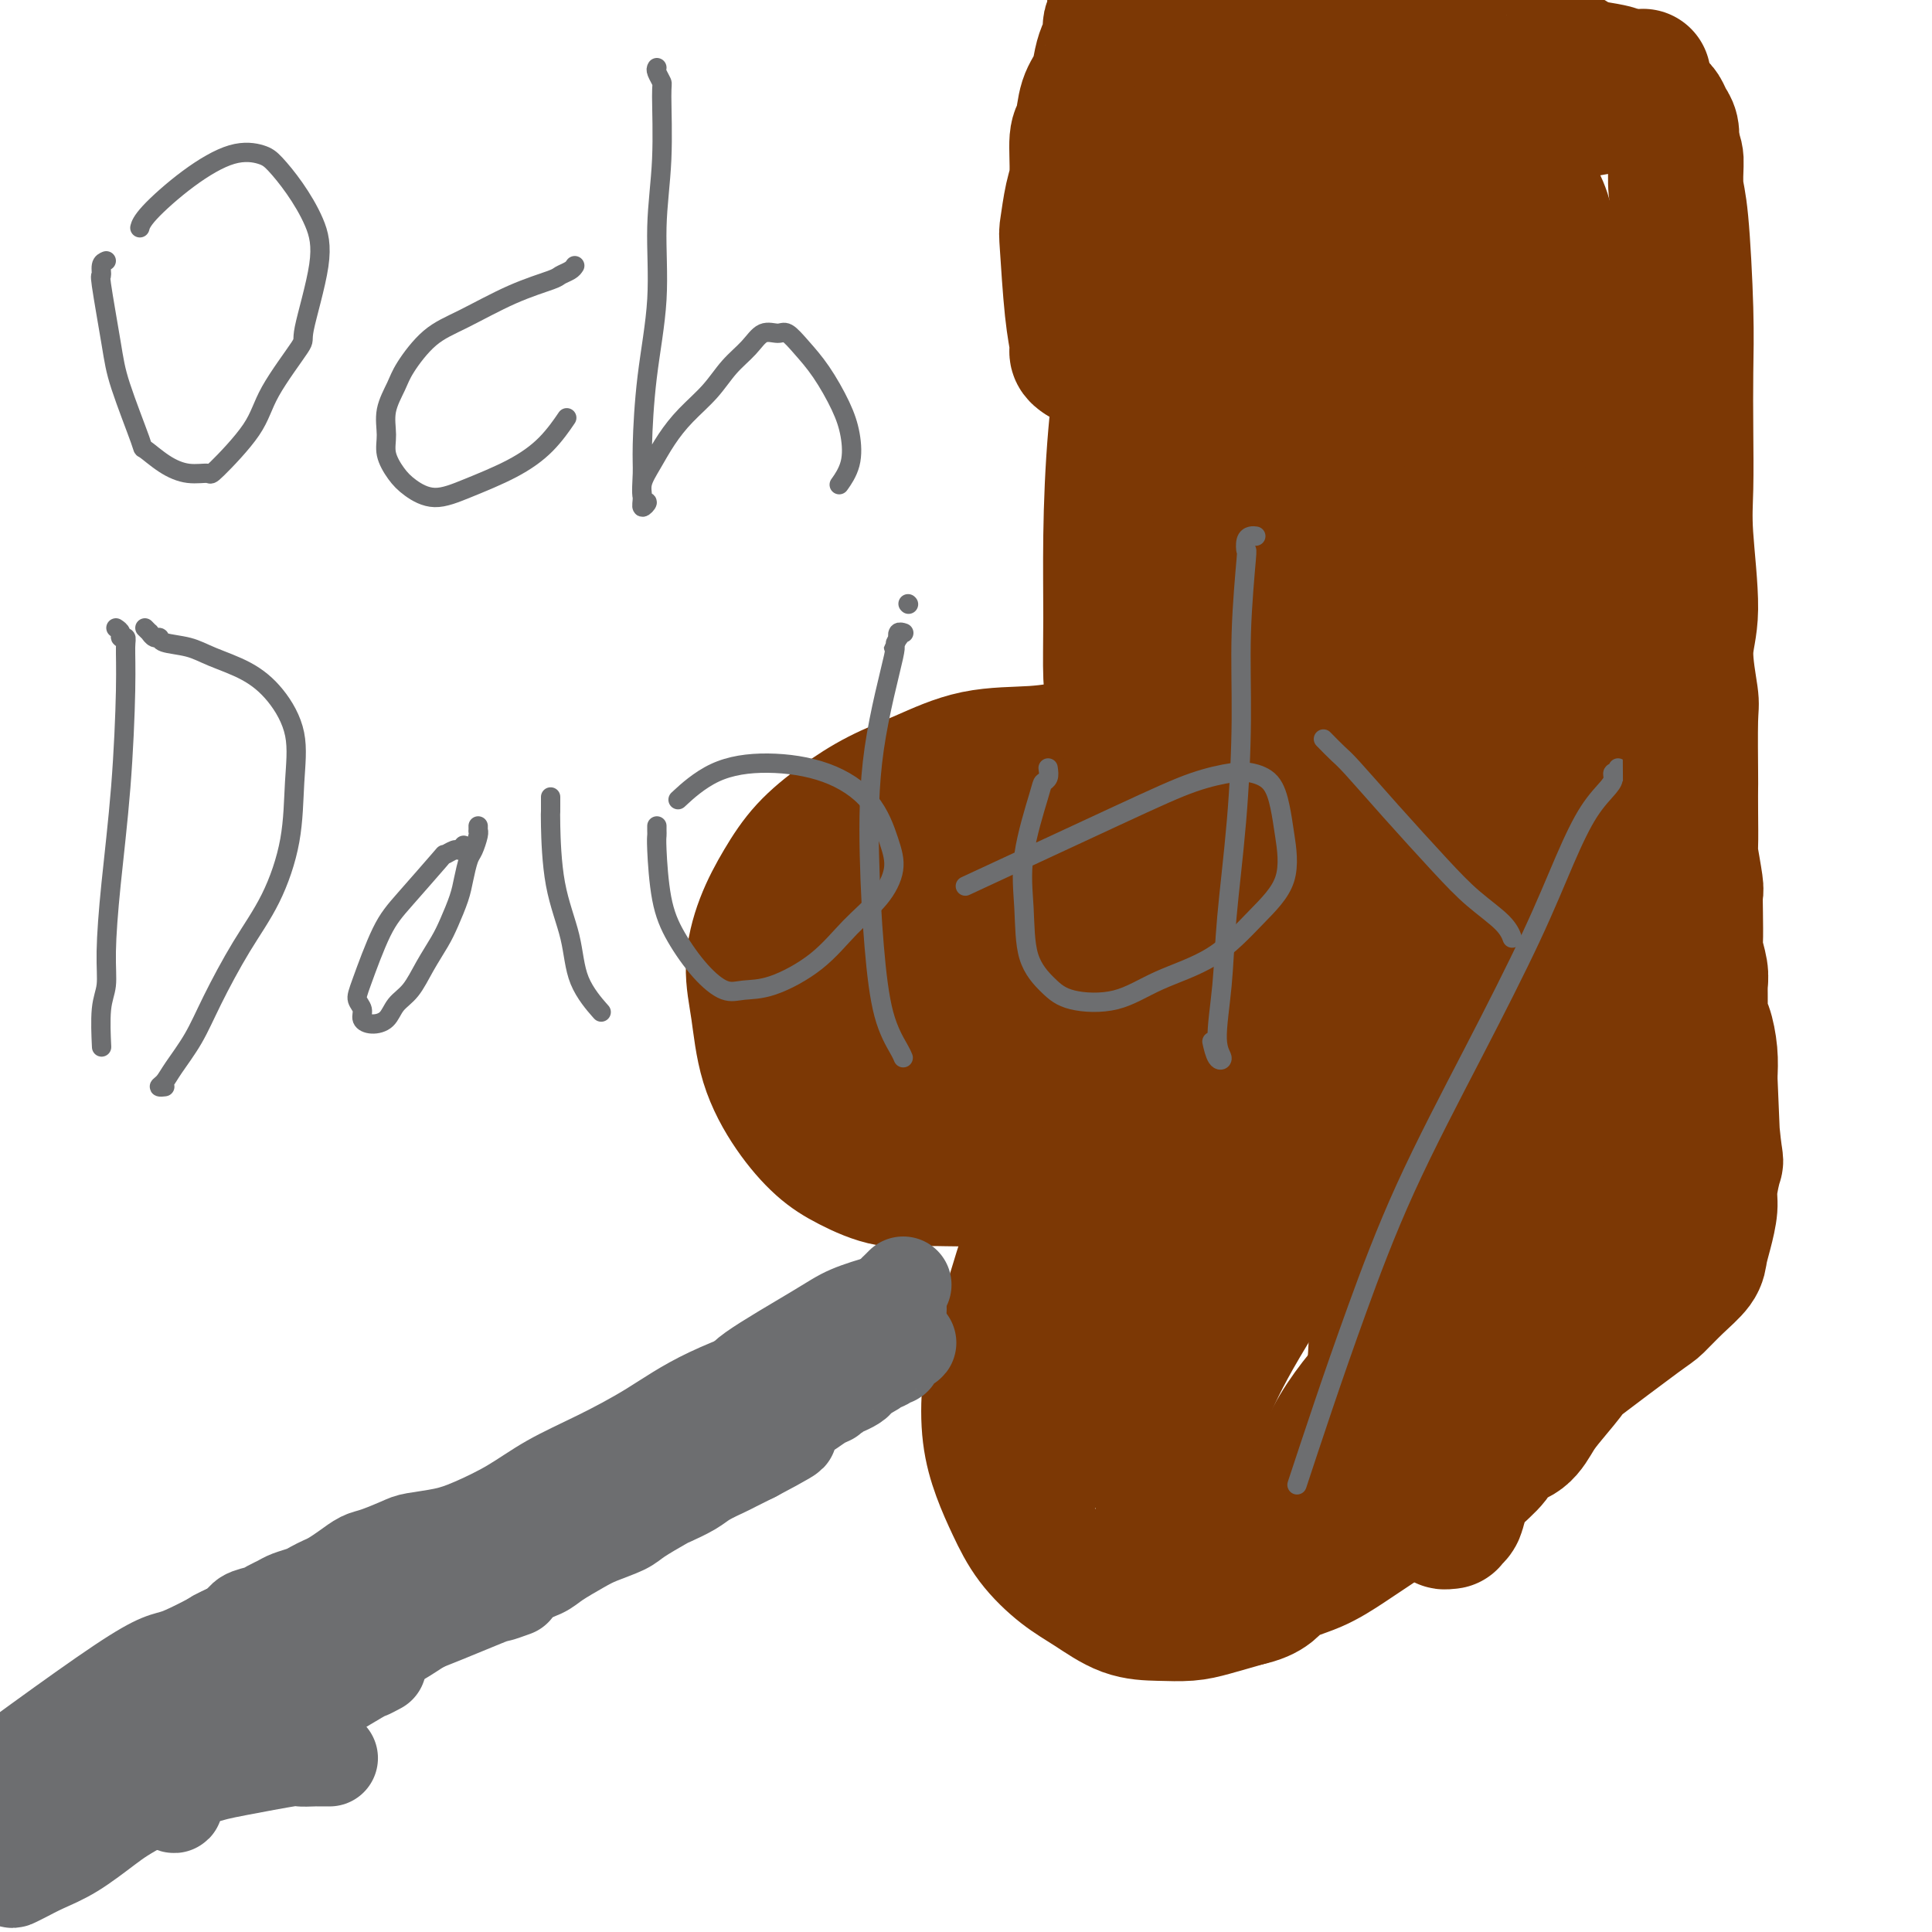 <svg viewBox='0 0 400 400' version='1.1' xmlns='http://www.w3.org/2000/svg' xmlns:xlink='http://www.w3.org/1999/xlink'><g fill='none' stroke='#7C3805' stroke-width='28' stroke-linecap='round' stroke-linejoin='round'><path d='M225,155c0.097,-0.008 0.193,-0.016 0,0c-0.193,0.016 -0.677,0.055 -1,0c-0.323,-0.055 -0.485,-0.203 -2,0c-1.515,0.203 -4.384,0.759 -8,1c-3.616,0.241 -7.978,0.169 -12,1c-4.022,0.831 -7.702,2.565 -11,4c-3.298,1.435 -6.213,2.572 -9,4c-2.787,1.428 -5.445,3.149 -8,5c-2.555,1.851 -5.008,3.834 -7,6c-1.992,2.166 -3.525,4.515 -5,7c-1.475,2.485 -2.893,5.107 -4,8c-1.107,2.893 -1.904,6.059 -2,9c-0.096,2.941 0.509,5.658 1,9c0.491,3.342 0.870,7.310 2,11c1.130,3.690 3.012,7.104 5,10c1.988,2.896 4.081,5.274 6,7c1.919,1.726 3.663,2.799 6,4c2.337,1.201 5.266,2.529 8,3c2.734,0.471 5.274,0.084 8,0c2.726,-0.084 5.639,0.135 8,0c2.361,-0.135 4.169,-0.624 6,-1c1.831,-0.376 3.684,-0.640 5,-1c1.316,-0.360 2.096,-0.815 3,-1c0.904,-0.185 1.934,-0.101 3,0c1.066,0.101 2.169,0.220 3,0c0.831,-0.220 1.389,-0.780 2,-1c0.611,-0.220 1.274,-0.100 2,0c0.726,0.100 1.514,0.182 2,0c0.486,-0.182 0.669,-0.626 1,-1c0.331,-0.374 0.809,-0.678 1,-1c0.191,-0.322 0.096,-0.661 0,-1'/><path d='M228,237c4.553,-1.038 1.937,-0.135 1,0c-0.937,0.135 -0.193,-0.500 0,-1c0.193,-0.500 -0.163,-0.867 0,-1c0.163,-0.133 0.845,-0.033 1,0c0.155,0.033 -0.218,-0.002 0,0c0.218,0.002 1.027,0.039 1,0c-0.027,-0.039 -0.890,-0.156 -1,0c-0.110,0.156 0.531,0.583 0,1c-0.531,0.417 -2.236,0.824 -3,1c-0.764,0.176 -0.588,0.120 -1,0c-0.412,-0.120 -1.411,-0.306 -2,0c-0.589,0.306 -0.769,1.102 -1,2c-0.231,0.898 -0.512,1.896 -1,3c-0.488,1.104 -1.184,2.314 -2,4c-0.816,1.686 -1.753,3.847 -3,6c-1.247,2.153 -2.805,4.299 -4,7c-1.195,2.701 -2.028,5.956 -3,9c-0.972,3.044 -2.084,5.876 -3,9c-0.916,3.124 -1.636,6.539 -2,10c-0.364,3.461 -0.370,6.968 0,10c0.370,3.032 1.118,5.591 2,8c0.882,2.409 1.900,4.670 3,7c1.100,2.330 2.284,4.729 4,7c1.716,2.271 3.964,4.413 6,6c2.036,1.587 3.862,2.619 6,4c2.138,1.381 4.590,3.110 7,4c2.410,0.890 4.780,0.940 7,1c2.220,0.060 4.290,0.132 6,0c1.710,-0.132 3.060,-0.466 5,-1c1.940,-0.534 4.470,-1.267 7,-2'/><path d='M258,331c5.120,-1.084 5.420,-2.793 7,-4c1.580,-1.207 4.440,-1.912 7,-3c2.560,-1.088 4.821,-2.559 7,-4c2.179,-1.441 4.276,-2.851 6,-4c1.724,-1.149 3.074,-2.036 4,-3c0.926,-0.964 1.429,-2.004 2,-3c0.571,-0.996 1.210,-1.947 2,-3c0.790,-1.053 1.732,-2.209 3,-3c1.268,-0.791 2.862,-1.217 4,-2c1.138,-0.783 1.821,-1.921 3,-3c1.179,-1.079 2.856,-2.098 4,-3c1.144,-0.902 1.755,-1.686 2,-2c0.245,-0.314 0.122,-0.157 0,0'/><path d='M233,147c-0.731,-1.076 -1.462,-2.153 -2,-3c-0.538,-0.847 -0.883,-1.465 -1,-4c-0.117,-2.535 -0.007,-6.988 0,-12c0.007,-5.012 -0.090,-10.583 0,-17c0.090,-6.417 0.367,-13.681 1,-21c0.633,-7.319 1.623,-14.695 2,-21c0.377,-6.305 0.142,-11.540 0,-16c-0.142,-4.460 -0.192,-8.144 0,-11c0.192,-2.856 0.626,-4.884 1,-7c0.374,-2.116 0.689,-4.318 1,-6c0.311,-1.682 0.620,-2.843 1,-4c0.380,-1.157 0.833,-2.312 1,-3c0.167,-0.688 0.048,-0.911 0,-1c-0.048,-0.089 -0.024,-0.045 0,0'/><path d='M330,278c0.327,-0.701 0.654,-1.403 1,-2c0.346,-0.597 0.711,-1.090 1,-3c0.289,-1.910 0.504,-5.235 1,-8c0.496,-2.765 1.274,-4.968 2,-9c0.726,-4.032 1.399,-9.893 2,-15c0.601,-5.107 1.131,-9.459 2,-14c0.869,-4.541 2.076,-9.271 3,-14c0.924,-4.729 1.566,-9.456 2,-14c0.434,-4.544 0.659,-8.903 1,-11c0.341,-2.097 0.798,-1.930 1,-7c0.202,-5.070 0.149,-15.375 0,-21c-0.149,-5.625 -0.395,-6.568 -1,-10c-0.605,-3.432 -1.570,-9.353 -3,-17c-1.430,-7.647 -3.324,-17.022 -4,-21c-0.676,-3.978 -0.135,-2.560 -1,-6c-0.865,-3.440 -3.138,-11.738 -4,-15c-0.862,-3.262 -0.314,-1.486 -1,-4c-0.686,-2.514 -2.607,-9.317 -4,-14c-1.393,-4.683 -2.260,-7.246 -3,-9c-0.740,-1.754 -1.354,-2.698 -2,-5c-0.646,-2.302 -1.325,-5.961 -2,-9c-0.675,-3.039 -1.347,-5.457 -2,-7c-0.653,-1.543 -1.286,-2.212 -2,-4c-0.714,-1.788 -1.509,-4.696 -2,-6c-0.491,-1.304 -0.678,-1.003 -1,-2c-0.322,-0.997 -0.780,-3.290 -1,-4c-0.220,-0.710 -0.203,0.163 0,0c0.203,-0.163 0.590,-1.363 1,-2c0.410,-0.637 0.841,-0.710 1,-1c0.159,-0.290 0.045,-0.797 0,-1c-0.045,-0.203 -0.023,-0.101 0,0'/><path d='M250,45c0.020,1.284 0.039,2.568 0,3c-0.039,0.432 -0.137,0.012 0,5c0.137,4.988 0.509,15.385 1,26c0.491,10.615 1.100,21.448 2,31c0.900,9.552 2.089,17.824 4,25c1.911,7.176 4.543,13.257 6,18c1.457,4.743 1.738,8.149 3,11c1.262,2.851 3.505,5.148 5,6c1.495,0.852 2.240,0.260 3,-1c0.760,-1.260 1.533,-3.187 3,-7c1.467,-3.813 3.627,-9.513 5,-17c1.373,-7.487 1.958,-16.763 2,-26c0.042,-9.237 -0.460,-18.435 -1,-27c-0.540,-8.565 -1.118,-16.497 -2,-23c-0.882,-6.503 -2.069,-11.575 -3,-16c-0.931,-4.425 -1.605,-8.201 -2,-11c-0.395,-2.799 -0.509,-4.622 -1,-6c-0.491,-1.378 -1.358,-2.311 -2,-3c-0.642,-0.689 -1.058,-1.132 -2,-1c-0.942,0.132 -2.410,0.840 -3,2c-0.590,1.160 -0.301,2.771 -1,5c-0.699,2.229 -2.385,5.077 -3,16c-0.615,10.923 -0.157,29.920 0,39c0.157,9.080 0.015,8.242 1,14c0.985,5.758 3.099,18.112 5,27c1.901,8.888 3.589,14.310 6,22c2.411,7.690 5.543,17.649 7,22c1.457,4.351 1.238,3.095 2,4c0.762,0.905 2.503,3.973 4,5c1.497,1.027 2.748,0.014 4,-1'/><path d='M293,187c1.486,-2.126 3.203,-6.942 5,-14c1.797,-7.058 3.676,-16.360 5,-28c1.324,-11.640 2.093,-25.619 2,-39c-0.093,-13.381 -1.049,-26.163 -2,-35c-0.951,-8.837 -1.897,-13.728 -3,-18c-1.103,-4.272 -2.364,-7.925 -3,-10c-0.636,-2.075 -0.649,-2.573 -1,-3c-0.351,-0.427 -1.042,-0.784 -1,-1c0.042,-0.216 0.815,-0.289 1,0c0.185,0.289 -0.218,0.942 0,1c0.218,0.058 1.058,-0.478 2,0c0.942,0.478 1.988,1.972 3,6c1.012,4.028 1.992,10.590 3,19c1.008,8.410 2.044,18.666 3,29c0.956,10.334 1.832,20.744 3,31c1.168,10.256 2.628,20.358 4,29c1.372,8.642 2.656,15.823 4,22c1.344,6.177 2.746,11.351 4,15c1.254,3.649 2.358,5.772 3,7c0.642,1.228 0.823,1.559 1,1c0.177,-0.559 0.351,-2.009 1,-5c0.649,-2.991 1.772,-7.524 2,-13c0.228,-5.476 -0.441,-11.896 -1,-19c-0.559,-7.104 -1.008,-14.891 -2,-22c-0.992,-7.109 -2.528,-13.538 -4,-19c-1.472,-5.462 -2.882,-9.955 -4,-13c-1.118,-3.045 -1.946,-4.642 -3,-6c-1.054,-1.358 -2.334,-2.477 -3,-3c-0.666,-0.523 -0.718,-0.448 -1,0c-0.282,0.448 -0.795,1.271 -1,2c-0.205,0.729 -0.103,1.365 0,2'/><path d='M310,103c0.370,1.115 2.295,1.902 3,3c0.705,1.098 0.189,2.508 0,6c-0.189,3.492 -0.051,9.068 0,12c0.051,2.932 0.014,3.222 0,6c-0.014,2.778 -0.004,8.046 0,12c0.004,3.954 0.001,6.596 0,10c-0.001,3.404 0.000,7.571 0,11c-0.000,3.429 -0.002,6.119 0,9c0.002,2.881 0.008,5.953 0,8c-0.008,2.047 -0.030,3.071 0,4c0.030,0.929 0.111,1.765 0,2c-0.111,0.235 -0.415,-0.129 0,0c0.415,0.129 1.547,0.751 2,1c0.453,0.249 0.226,0.124 0,0'/><path d='M220,300c0.016,-0.667 0.032,-1.335 0,-2c-0.032,-0.665 -0.110,-1.329 1,-4c1.110,-2.671 3.410,-7.350 5,-11c1.590,-3.650 2.471,-6.270 10,-17c7.529,-10.730 21.708,-29.570 28,-38c6.292,-8.430 4.699,-6.451 5,-7c0.301,-0.549 2.498,-3.625 4,-5c1.502,-1.375 2.310,-1.049 3,-1c0.690,0.049 1.263,-0.179 2,0c0.737,0.179 1.639,0.765 2,1c0.361,0.235 0.180,0.117 0,0'/><path d='M241,312c0.061,0.096 0.121,0.193 0,0c-0.121,-0.193 -0.424,-0.675 0,-2c0.424,-1.325 1.576,-3.492 3,-7c1.424,-3.508 3.121,-8.356 5,-13c1.879,-4.644 3.939,-9.082 8,-16c4.061,-6.918 10.124,-16.314 16,-25c5.876,-8.686 11.567,-16.661 16,-23c4.433,-6.339 7.608,-11.044 10,-15c2.392,-3.956 4.000,-7.165 5,-9c1.000,-1.835 1.392,-2.296 2,-2c0.608,0.296 1.433,1.349 2,2c0.567,0.651 0.876,0.900 1,1c0.124,0.100 0.062,0.050 0,0'/><path d='M267,314c0.340,-0.176 0.680,-0.351 1,-1c0.320,-0.649 0.619,-1.770 1,-2c0.381,-0.230 0.844,0.433 2,-2c1.156,-2.433 3.006,-7.962 6,-13c2.994,-5.038 7.133,-9.585 11,-14c3.867,-4.415 7.463,-8.699 19,-22c11.537,-13.301 31.017,-35.619 39,-46c7.983,-10.381 4.470,-8.824 4,-9c-0.470,-0.176 2.104,-2.086 2,-2c-0.104,0.086 -2.887,2.167 -4,3c-1.113,0.833 -0.557,0.416 0,0'/><path d='M289,293c-0.106,-0.115 -0.213,-0.230 0,-1c0.213,-0.770 0.744,-2.196 1,-3c0.256,-0.804 0.236,-0.985 1,-5c0.764,-4.015 2.314,-11.864 4,-18c1.686,-6.136 3.510,-10.557 6,-16c2.490,-5.443 5.645,-11.906 10,-21c4.355,-9.094 9.910,-20.819 14,-31c4.090,-10.181 6.717,-18.818 9,-27c2.283,-8.182 4.224,-15.909 5,-19c0.776,-3.091 0.388,-1.545 0,0'/><path d='M284,303c0.136,0.159 0.273,0.318 0,0c-0.273,-0.318 -0.954,-1.113 -1,-3c-0.046,-1.887 0.545,-4.864 1,-9c0.455,-4.136 0.776,-9.429 1,-14c0.224,-4.571 0.352,-8.420 1,-13c0.648,-4.580 1.818,-9.890 3,-14c1.182,-4.110 2.378,-7.021 4,-10c1.622,-2.979 3.672,-6.025 5,-8c1.328,-1.975 1.934,-2.878 4,-4c2.066,-1.122 5.590,-2.463 7,-3c1.410,-0.537 0.705,-0.268 0,0'/><path d='M315,286c-0.413,-0.902 -0.826,-1.804 -1,-2c-0.174,-0.196 -0.108,0.314 0,-4c0.108,-4.314 0.257,-13.450 1,-21c0.743,-7.550 2.080,-13.512 3,-19c0.920,-5.488 1.422,-10.502 3,-14c1.578,-3.498 4.233,-5.480 6,-7c1.767,-1.520 2.648,-2.577 3,-3c0.352,-0.423 0.176,-0.211 0,0'/><path d='M172,205c0.296,0.217 0.593,0.434 1,0c0.407,-0.434 0.926,-1.520 1,-2c0.074,-0.480 -0.296,-0.354 3,-3c3.296,-2.646 10.257,-8.062 18,-13c7.743,-4.938 16.268,-9.396 25,-14c8.732,-4.604 17.671,-9.352 26,-13c8.329,-3.648 16.047,-6.194 22,-9c5.953,-2.806 10.141,-5.871 13,-7c2.859,-1.129 4.388,-0.323 5,0c0.612,0.323 0.306,0.161 0,0'/><path d='M185,187c0.648,-0.119 1.297,-0.239 2,0c0.703,0.239 1.462,0.835 2,1c0.538,0.165 0.855,-0.101 4,-1c3.145,-0.899 9.117,-2.430 15,-4c5.883,-1.570 11.679,-3.177 20,-6c8.321,-2.823 19.169,-6.861 30,-11c10.831,-4.139 21.645,-8.377 30,-12c8.355,-3.623 14.249,-6.629 18,-8c3.751,-1.371 5.357,-1.106 6,-1c0.643,0.106 0.321,0.053 0,0'/><path d='M194,205c0.212,0.021 0.423,0.042 1,0c0.577,-0.042 1.519,-0.146 2,0c0.481,0.146 0.500,0.543 4,0c3.500,-0.543 10.480,-2.026 17,-4c6.520,-1.974 12.581,-4.438 21,-7c8.419,-2.562 19.195,-5.222 27,-8c7.805,-2.778 12.638,-5.672 17,-8c4.362,-2.328 8.251,-4.088 11,-5c2.749,-0.912 4.357,-0.975 5,-1c0.643,-0.025 0.322,-0.013 0,0'/><path d='M187,215c0.359,-0.054 0.719,-0.107 1,0c0.281,0.107 0.485,0.375 3,0c2.515,-0.375 7.341,-1.394 14,-3c6.659,-1.606 15.151,-3.801 24,-6c8.849,-2.199 18.053,-4.404 27,-7c8.947,-2.596 17.635,-5.582 25,-8c7.365,-2.418 13.406,-4.266 18,-6c4.594,-1.734 7.741,-3.352 9,-4c1.259,-0.648 0.629,-0.324 0,0'/><path d='M196,213c0.280,0.392 0.560,0.784 1,1c0.440,0.216 1.040,0.257 2,0c0.960,-0.257 2.279,-0.812 8,-2c5.721,-1.188 15.842,-3.009 25,-5c9.158,-1.991 17.352,-4.152 26,-7c8.648,-2.848 17.751,-6.382 25,-9c7.249,-2.618 12.644,-4.320 17,-6c4.356,-1.680 7.673,-3.337 9,-4c1.327,-0.663 0.663,-0.331 0,0'/><path d='M233,215c-0.405,-0.014 -0.811,-0.029 -1,0c-0.189,0.029 -0.162,0.101 0,0c0.162,-0.101 0.458,-0.375 2,-1c1.542,-0.625 4.329,-1.600 8,-3c3.671,-1.400 8.226,-3.224 13,-5c4.774,-1.776 9.768,-3.503 17,-7c7.232,-3.497 16.701,-8.762 25,-13c8.299,-4.238 15.427,-7.449 22,-11c6.573,-3.551 12.592,-7.443 15,-9c2.408,-1.557 1.204,-0.778 0,0'/><path d='M240,222c0.449,0.381 0.898,0.762 1,1c0.102,0.238 -0.142,0.333 2,0c2.142,-0.333 6.669,-1.092 12,-2c5.331,-0.908 11.467,-1.963 22,-4c10.533,-2.037 25.463,-5.057 32,-6c6.537,-0.943 4.680,0.191 6,0c1.320,-0.191 5.817,-1.705 8,-2c2.183,-0.295 2.052,0.630 2,1c-0.052,0.370 -0.026,0.185 0,0'/><path d='M190,214c1.239,0.047 2.478,0.094 3,0c0.522,-0.094 0.327,-0.329 4,-1c3.673,-0.671 11.213,-1.779 18,-3c6.787,-1.221 12.819,-2.554 20,-4c7.181,-1.446 15.510,-3.005 27,-7c11.490,-3.995 26.140,-10.427 32,-13c5.860,-2.573 2.930,-1.286 0,0'/><path d='M201,222c0.883,0.064 1.765,0.129 2,0c0.235,-0.129 -0.178,-0.451 2,-1c2.178,-0.549 6.946,-1.326 13,-2c6.054,-0.674 13.395,-1.246 21,-2c7.605,-0.754 15.474,-1.691 22,-3c6.526,-1.309 11.708,-2.990 17,-4c5.292,-1.010 10.694,-1.349 14,-2c3.306,-0.651 4.516,-1.615 5,-2c0.484,-0.385 0.242,-0.193 0,0'/><path d='M181,221c-0.105,-0.007 -0.210,-0.014 0,0c0.210,0.014 0.734,0.050 1,0c0.266,-0.050 0.274,-0.187 2,-1c1.726,-0.813 5.170,-2.301 10,-4c4.830,-1.699 11.047,-3.610 18,-6c6.953,-2.390 14.641,-5.259 28,-10c13.359,-4.741 32.388,-11.355 40,-14c7.612,-2.645 3.806,-1.323 0,0'/></g>
<g fill='none' stroke='#6D6E70' stroke-width='20' stroke-linecap='round' stroke-linejoin='round'><path d='M168,280c0.102,-0.122 0.204,-0.244 0,0c-0.204,0.244 -0.714,0.853 -1,1c-0.286,0.147 -0.347,-0.167 -1,0c-0.653,0.167 -1.899,0.816 -2,1c-0.101,0.184 0.944,-0.097 -2,1c-2.944,1.097 -9.876,3.574 -15,6c-5.124,2.426 -8.438,4.803 -12,7c-3.562,2.197 -7.370,4.213 -11,6c-3.630,1.787 -7.081,3.344 -10,5c-2.919,1.656 -5.307,3.412 -8,5c-2.693,1.588 -5.691,3.007 -8,4c-2.309,0.993 -3.930,1.561 -6,2c-2.070,0.439 -4.588,0.750 -6,1c-1.412,0.250 -1.719,0.438 -3,1c-1.281,0.562 -3.536,1.499 -5,2c-1.464,0.501 -2.136,0.568 -3,1c-0.864,0.432 -1.921,1.229 -3,2c-1.079,0.771 -2.180,1.516 -3,2c-0.820,0.484 -1.360,0.707 -2,1c-0.640,0.293 -1.379,0.656 -2,1c-0.621,0.344 -1.124,0.670 -2,1c-0.876,0.330 -2.126,0.665 -3,1c-0.874,0.335 -1.372,0.670 -2,1c-0.628,0.330 -1.384,0.656 -2,1c-0.616,0.344 -1.090,0.707 -2,1c-0.910,0.293 -2.256,0.515 -3,1c-0.744,0.485 -0.884,1.232 -2,2c-1.116,0.768 -3.206,1.556 -4,2c-0.794,0.444 -0.291,0.543 -1,1c-0.709,0.457 -2.631,1.274 -4,2c-1.369,0.726 -2.184,1.363 -3,2'/><path d='M37,344c-20.841,10.311 -7.443,4.090 -3,2c4.443,-2.090 -0.067,-0.049 -3,2c-2.933,2.049 -4.288,4.104 -5,5c-0.712,0.896 -0.779,0.631 -1,1c-0.221,0.369 -0.595,1.370 -1,2c-0.405,0.630 -0.841,0.890 -1,1c-0.159,0.110 -0.042,0.072 0,1c0.042,0.928 0.010,2.822 0,4c-0.010,1.178 0.001,1.640 0,2c-0.001,0.360 -0.015,0.618 0,1c0.015,0.382 0.060,0.887 0,1c-0.060,0.113 -0.226,-0.166 0,0c0.226,0.166 0.843,0.775 1,1c0.157,0.225 -0.147,0.064 0,0c0.147,-0.064 0.746,-0.032 1,0c0.254,0.032 0.162,0.064 0,0c-0.162,-0.064 -0.395,-0.225 0,0c0.395,0.225 1.416,0.835 2,1c0.584,0.165 0.730,-0.114 1,0c0.270,0.114 0.664,0.623 1,1c0.336,0.377 0.615,0.623 1,1c0.385,0.377 0.878,0.885 1,1c0.122,0.115 -0.126,-0.161 0,0c0.126,0.161 0.626,0.761 1,1c0.374,0.239 0.622,0.117 1,0c0.378,-0.117 0.886,-0.227 1,0c0.114,0.227 -0.165,0.793 0,1c0.165,0.207 0.775,0.056 1,0c0.225,-0.056 0.064,-0.016 0,0c-0.064,0.016 -0.032,0.008 0,0'/><path d='M35,373c1.972,1.559 0.902,-0.042 1,-1c0.098,-0.958 1.366,-1.272 2,-2c0.634,-0.728 0.636,-1.871 1,-3c0.364,-1.129 1.089,-2.245 2,-3c0.911,-0.755 2.006,-1.150 3,-2c0.994,-0.850 1.886,-2.156 3,-3c1.114,-0.844 2.448,-1.226 4,-2c1.552,-0.774 3.320,-1.940 5,-3c1.680,-1.060 3.270,-2.012 5,-3c1.730,-0.988 3.599,-2.011 5,-3c1.401,-0.989 2.334,-1.945 4,-3c1.666,-1.055 4.065,-2.208 6,-3c1.935,-0.792 3.404,-1.222 5,-2c1.596,-0.778 3.318,-1.903 5,-3c1.682,-1.097 3.326,-2.167 5,-3c1.674,-0.833 3.380,-1.429 5,-2c1.620,-0.571 3.154,-1.115 5,-2c1.846,-0.885 4.004,-2.110 6,-3c1.996,-0.890 3.830,-1.446 5,-2c1.170,-0.554 1.675,-1.106 3,-2c1.325,-0.894 3.469,-2.131 5,-3c1.531,-0.869 2.449,-1.370 4,-2c1.551,-0.630 3.735,-1.390 5,-2c1.265,-0.610 1.611,-1.069 3,-2c1.389,-0.931 3.822,-2.333 5,-3c1.178,-0.667 1.101,-0.598 2,-1c0.899,-0.402 2.774,-1.276 4,-2c1.226,-0.724 1.803,-1.297 3,-2c1.197,-0.703 3.015,-1.535 4,-2c0.985,-0.465 1.139,-0.561 2,-1c0.861,-0.439 2.431,-1.219 4,-2'/><path d='M156,301c13.621,-7.183 4.674,-3.142 2,-2c-2.674,1.142 0.925,-0.615 3,-2c2.075,-1.385 2.626,-2.399 3,-3c0.374,-0.601 0.569,-0.790 1,-1c0.431,-0.210 1.096,-0.440 2,-1c0.904,-0.560 2.045,-1.450 3,-2c0.955,-0.550 1.722,-0.759 2,-1c0.278,-0.241 0.067,-0.512 1,-1c0.933,-0.488 3.009,-1.193 4,-2c0.991,-0.807 0.895,-1.718 1,-2c0.105,-0.282 0.409,0.064 1,0c0.591,-0.064 1.469,-0.538 2,-1c0.531,-0.462 0.716,-0.911 1,-1c0.284,-0.089 0.666,0.184 1,0c0.334,-0.184 0.620,-0.824 1,-1c0.380,-0.176 0.854,0.110 1,0c0.146,-0.110 -0.037,-0.618 0,-1c0.037,-0.382 0.293,-0.638 1,-1c0.707,-0.362 1.866,-0.830 2,-1c0.134,-0.170 -0.755,-0.043 -1,0c-0.245,0.043 0.156,0.001 0,0c-0.156,-0.001 -0.867,0.039 -1,0c-0.133,-0.039 0.313,-0.157 0,0c-0.313,0.157 -1.386,0.591 -2,1c-0.614,0.409 -0.770,0.795 -1,1c-0.230,0.205 -0.535,0.230 -1,0c-0.465,-0.230 -1.089,-0.713 -2,-1c-0.911,-0.287 -2.110,-0.376 -3,0c-0.890,0.376 -1.470,1.217 -3,2c-1.530,0.783 -4.008,1.510 -7,3c-2.992,1.490 -6.496,3.745 -10,6'/><path d='M157,290c-6.253,3.323 -11.885,6.131 -17,9c-5.115,2.869 -9.713,5.801 -19,11c-9.287,5.199 -23.263,12.667 -31,17c-7.737,4.333 -9.235,5.531 -12,7c-2.765,1.469 -6.798,3.208 -10,5c-3.202,1.792 -5.574,3.637 -8,5c-2.426,1.363 -4.907,2.244 -7,4c-2.093,1.756 -3.798,4.388 -6,7c-2.202,2.612 -4.901,5.203 -8,8c-3.099,2.797 -6.600,5.799 -8,7c-1.400,1.201 -0.700,0.600 0,0'/><path d='M186,271c-0.343,-0.419 -0.685,-0.839 -1,-1c-0.315,-0.161 -0.602,-0.064 -1,0c-0.398,0.064 -0.906,0.093 -1,0c-0.094,-0.093 0.228,-0.310 -1,0c-1.228,0.310 -4.005,1.147 -6,2c-1.995,0.853 -3.209,1.722 -7,4c-3.791,2.278 -10.158,5.965 -13,8c-2.842,2.035 -2.160,2.420 -4,4c-1.840,1.580 -6.203,4.357 -10,7c-3.797,2.643 -7.028,5.152 -11,8c-3.972,2.848 -8.685,6.036 -12,8c-3.315,1.964 -5.233,2.704 -6,3c-0.767,0.296 -0.384,0.148 0,0'/><path d='M187,266c-0.325,0.331 -0.649,0.661 -1,1c-0.351,0.339 -0.728,0.686 -1,1c-0.272,0.314 -0.438,0.595 -1,1c-0.562,0.405 -1.521,0.932 -3,2c-1.479,1.068 -3.477,2.675 -7,5c-3.523,2.325 -8.570,5.366 -13,8c-4.430,2.634 -8.242,4.860 -12,7c-3.758,2.140 -7.462,4.192 -11,6c-3.538,1.808 -6.910,3.371 -10,5c-3.090,1.629 -5.897,3.323 -9,5c-3.103,1.677 -6.500,3.336 -10,5c-3.500,1.664 -7.102,3.333 -11,5c-3.898,1.667 -8.092,3.330 -12,5c-3.908,1.670 -7.530,3.345 -11,5c-3.470,1.655 -6.786,3.288 -10,5c-3.214,1.712 -6.324,3.501 -9,5c-2.676,1.499 -4.918,2.708 -7,4c-2.082,1.292 -4.003,2.666 -6,4c-1.997,1.334 -4.069,2.626 -6,4c-1.931,1.374 -3.721,2.829 -5,4c-1.279,1.171 -2.047,2.059 -3,3c-0.953,0.941 -2.093,1.935 -3,3c-0.907,1.065 -1.583,2.203 -2,3c-0.417,0.797 -0.576,1.255 -1,2c-0.424,0.745 -1.114,1.777 -1,2c0.114,0.223 1.031,-0.363 -1,1c-2.031,1.363 -7.009,4.675 -9,6c-1.991,1.325 -0.996,0.662 0,0'/><path d='M78,345c0.250,-0.133 0.500,-0.266 0,0c-0.500,0.266 -1.749,0.931 -2,1c-0.251,0.069 0.498,-0.458 -2,1c-2.498,1.458 -8.242,4.901 -13,8c-4.758,3.099 -8.530,5.855 -14,9c-5.470,3.145 -12.638,6.677 -17,9c-4.362,2.323 -5.918,3.435 -8,5c-2.082,1.565 -4.689,3.583 -7,5c-2.311,1.417 -4.325,2.232 -6,3c-1.675,0.768 -3.010,1.487 -4,2c-0.990,0.513 -1.637,0.818 -2,1c-0.363,0.182 -0.444,0.241 -1,0c-0.556,-0.241 -1.587,-0.783 -2,-1c-0.413,-0.217 -0.206,-0.108 0,0'/><path d='M52,343c-1.029,0.323 -2.057,0.645 -3,1c-0.943,0.355 -1.800,0.742 -2,1c-0.200,0.258 0.258,0.386 -2,2c-2.258,1.614 -7.232,4.714 -11,7c-3.768,2.286 -6.330,3.757 -8,5c-1.670,1.243 -2.450,2.258 -8,5c-5.550,2.742 -15.872,7.212 -20,9c-4.128,1.788 -2.064,0.894 0,0'/><path d='M68,364c0.222,-0.001 0.443,-0.002 0,0c-0.443,0.002 -1.552,0.007 -2,0c-0.448,-0.007 -0.236,-0.025 -1,0c-0.764,0.025 -2.503,0.095 -3,0c-0.497,-0.095 0.250,-0.354 -2,0c-2.250,0.354 -7.495,1.323 -11,2c-3.505,0.677 -5.270,1.063 -8,2c-2.730,0.937 -6.424,2.425 -9,3c-2.576,0.575 -4.033,0.237 -6,1c-1.967,0.763 -4.445,2.627 -5,3c-0.555,0.373 0.812,-0.746 -5,2c-5.812,2.746 -18.803,9.356 -24,12c-5.197,2.644 -2.598,1.322 0,0'/><path d='M106,329c0.366,-0.132 0.733,-0.264 0,0c-0.733,0.264 -2.565,0.925 -3,1c-0.435,0.075 0.527,-0.436 -3,1c-3.527,1.436 -11.544,4.818 -20,8c-8.456,3.182 -17.352,6.164 -25,9c-7.648,2.836 -14.049,5.525 -20,8c-5.951,2.475 -11.451,4.736 -14,6c-2.549,1.264 -2.148,1.533 -7,4c-4.852,2.467 -14.958,7.134 -19,9c-4.042,1.866 -2.021,0.933 0,0'/><path d='M60,332c-0.349,-0.041 -0.698,-0.082 -1,0c-0.302,0.082 -0.556,0.285 -2,1c-1.444,0.715 -4.078,1.940 -8,4c-3.922,2.060 -9.134,4.954 -12,6c-2.866,1.046 -3.387,0.243 -12,6c-8.613,5.757 -25.318,18.073 -32,23c-6.682,4.927 -3.341,2.463 0,0'/></g>
<g fill='none' stroke='#6D6E70' stroke-width='4' stroke-linecap='round' stroke-linejoin='round'><path d='M22,54c-0.437,0.173 -0.874,0.345 -1,1c-0.126,0.655 0.058,1.791 0,2c-0.058,0.209 -0.358,-0.511 0,2c0.358,2.511 1.375,8.251 2,12c0.625,3.749 0.858,5.506 2,9c1.142,3.494 3.193,8.725 4,11c0.807,2.275 0.371,1.593 1,2c0.629,0.407 2.322,1.903 4,3c1.678,1.097 3.341,1.797 5,2c1.659,0.203 3.314,-0.090 4,0c0.686,0.090 0.401,0.564 2,-1c1.599,-1.564 5.081,-5.164 7,-8c1.919,-2.836 2.275,-4.906 4,-8c1.725,-3.094 4.819,-7.211 6,-9c1.181,-1.789 0.451,-1.249 1,-4c0.549,-2.751 2.378,-8.793 3,-13c0.622,-4.207 0.036,-6.581 -1,-9c-1.036,-2.419 -2.521,-4.884 -4,-7c-1.479,-2.116 -2.953,-3.882 -4,-5c-1.047,-1.118 -1.668,-1.588 -3,-2c-1.332,-0.412 -3.376,-0.765 -6,0c-2.624,0.765 -5.827,2.648 -9,5c-3.173,2.352 -6.316,5.172 -8,7c-1.684,1.828 -1.910,2.665 -2,3c-0.090,0.335 -0.045,0.167 0,0'/><path d='M119,55c-0.210,0.325 -0.420,0.649 -1,1c-0.580,0.351 -1.528,0.727 -2,1c-0.472,0.273 -0.466,0.443 -2,1c-1.534,0.557 -4.609,1.502 -8,3c-3.391,1.498 -7.098,3.551 -10,5c-2.902,1.449 -4.998,2.295 -7,4c-2.002,1.705 -3.911,4.269 -5,6c-1.089,1.731 -1.358,2.631 -2,4c-0.642,1.369 -1.657,3.209 -2,5c-0.343,1.791 -0.015,3.532 0,5c0.015,1.468 -0.282,2.662 0,4c0.282,1.338 1.143,2.820 2,4c0.857,1.180 1.709,2.057 3,3c1.291,0.943 3.023,1.951 5,2c1.977,0.049 4.201,-0.860 7,-2c2.799,-1.140 6.173,-2.512 9,-4c2.827,-1.488 5.107,-3.093 7,-5c1.893,-1.907 3.398,-4.116 4,-5c0.602,-0.884 0.301,-0.442 0,0'/><path d='M136,14c-0.116,0.205 -0.231,0.410 0,1c0.231,0.590 0.810,1.564 1,2c0.190,0.436 -0.008,0.335 0,3c0.008,2.665 0.223,8.096 0,13c-0.223,4.904 -0.882,9.282 -1,14c-0.118,4.718 0.307,9.776 0,15c-0.307,5.224 -1.345,10.614 -2,16c-0.655,5.386 -0.925,10.769 -1,14c-0.075,3.231 0.047,4.310 0,6c-0.047,1.690 -0.263,3.989 0,5c0.263,1.011 1.004,0.733 1,1c-0.004,0.267 -0.753,1.080 -1,1c-0.247,-0.080 0.008,-1.052 0,-2c-0.008,-0.948 -0.277,-1.873 0,-3c0.277,-1.127 1.101,-2.458 2,-4c0.899,-1.542 1.872,-3.297 3,-5c1.128,-1.703 2.412,-3.354 4,-5c1.588,-1.646 3.479,-3.288 5,-5c1.521,-1.712 2.672,-3.494 4,-5c1.328,-1.506 2.833,-2.735 4,-4c1.167,-1.265 1.995,-2.564 3,-3c1.005,-0.436 2.188,-0.008 3,0c0.812,0.008 1.254,-0.405 2,0c0.746,0.405 1.795,1.626 3,3c1.205,1.374 2.564,2.901 4,5c1.436,2.099 2.948,4.770 4,7c1.052,2.230 1.643,4.021 2,6c0.357,1.979 0.481,4.148 0,6c-0.481,1.852 -1.566,3.386 -2,4c-0.434,0.614 -0.217,0.307 0,0'/><path d='M24,130c0.453,0.304 0.907,0.607 1,1c0.093,0.393 -0.173,0.874 0,1c0.173,0.126 0.786,-0.104 1,0c0.214,0.104 0.029,0.543 0,2c-0.029,1.457 0.098,3.933 0,9c-0.098,5.067 -0.422,12.725 -1,20c-0.578,7.275 -1.409,14.168 -2,20c-0.591,5.832 -0.943,10.604 -1,14c-0.057,3.396 0.181,5.415 0,7c-0.181,1.585 -0.779,2.734 -1,5c-0.221,2.266 -0.063,5.647 0,7c0.063,1.353 0.032,0.676 0,0'/><path d='M30,130c0.445,0.455 0.889,0.910 1,1c0.111,0.090 -0.113,-0.184 0,0c0.113,0.184 0.561,0.825 1,1c0.439,0.175 0.867,-0.117 1,0c0.133,0.117 -0.030,0.643 1,1c1.030,0.357 3.254,0.545 5,1c1.746,0.455 3.014,1.176 5,2c1.986,0.824 4.689,1.751 7,3c2.311,1.249 4.231,2.820 6,5c1.769,2.180 3.389,4.969 4,8c0.611,3.031 0.215,6.304 0,10c-0.215,3.696 -0.247,7.817 -1,12c-0.753,4.183 -2.225,8.429 -4,12c-1.775,3.571 -3.851,6.466 -6,10c-2.149,3.534 -4.370,7.707 -6,11c-1.630,3.293 -2.668,5.705 -4,8c-1.332,2.295 -2.960,4.471 -4,6c-1.040,1.529 -1.494,2.410 -2,3c-0.506,0.590 -1.063,0.890 -1,1c0.063,0.110 0.748,0.030 1,0c0.252,-0.030 0.072,-0.008 0,0c-0.072,0.008 -0.036,0.004 0,0'/><path d='M96,175c-0.375,0.460 -0.750,0.919 -1,1c-0.250,0.081 -0.376,-0.217 -1,0c-0.624,0.217 -1.746,0.950 -2,1c-0.254,0.050 0.362,-0.583 -1,1c-1.362,1.583 -4.700,5.383 -7,8c-2.300,2.617 -3.560,4.053 -5,7c-1.440,2.947 -3.061,7.407 -4,10c-0.939,2.593 -1.198,3.321 -1,4c0.198,0.679 0.853,1.311 1,2c0.147,0.689 -0.214,1.435 0,2c0.214,0.565 1.005,0.950 2,1c0.995,0.050 2.196,-0.233 3,-1c0.804,-0.767 1.212,-2.016 2,-3c0.788,-0.984 1.955,-1.701 3,-3c1.045,-1.299 1.968,-3.179 3,-5c1.032,-1.821 2.175,-3.584 3,-5c0.825,-1.416 1.334,-2.486 2,-4c0.666,-1.514 1.489,-3.474 2,-5c0.511,-1.526 0.711,-2.619 1,-4c0.289,-1.381 0.666,-3.048 1,-4c0.334,-0.952 0.625,-1.187 1,-2c0.375,-0.813 0.832,-2.204 1,-3c0.168,-0.796 0.045,-0.997 0,-1c-0.045,-0.003 -0.012,0.191 0,0c0.012,-0.191 0.003,-0.769 0,-1c-0.003,-0.231 -0.002,-0.116 0,0'/><path d='M114,165c0.001,0.336 0.001,0.672 0,1c-0.001,0.328 -0.004,0.646 0,1c0.004,0.354 0.015,0.742 0,1c-0.015,0.258 -0.056,0.385 0,3c0.056,2.615 0.208,7.717 1,12c0.792,4.283 2.223,7.746 3,11c0.777,3.254 0.902,6.299 2,9c1.098,2.701 3.171,5.057 4,6c0.829,0.943 0.415,0.471 0,0'/><path d='M136,171c-0.004,0.333 -0.008,0.666 0,1c0.008,0.334 0.027,0.668 0,1c-0.027,0.332 -0.100,0.660 0,3c0.100,2.340 0.374,6.690 1,10c0.626,3.310 1.605,5.580 3,8c1.395,2.420 3.207,4.989 5,7c1.793,2.011 3.566,3.463 5,4c1.434,0.537 2.530,0.158 4,0c1.470,-0.158 3.316,-0.095 6,-1c2.684,-0.905 6.206,-2.776 9,-5c2.794,-2.224 4.859,-4.799 7,-7c2.141,-2.201 4.357,-4.028 6,-6c1.643,-1.972 2.713,-4.088 3,-6c0.287,-1.912 -0.209,-3.620 -1,-6c-0.791,-2.380 -1.877,-5.432 -4,-8c-2.123,-2.568 -5.284,-4.652 -9,-6c-3.716,-1.348 -7.986,-1.959 -12,-2c-4.014,-0.041 -7.773,0.489 -11,2c-3.227,1.511 -5.922,4.003 -7,5c-1.078,0.997 -0.539,0.498 0,0'/><path d='M188,125c0.000,0.000 0.100,0.100 0.1,0.1'/><path d='M187,131c0.110,0.036 0.221,0.072 0,0c-0.221,-0.072 -0.773,-0.250 -1,0c-0.227,0.250 -0.127,0.930 0,1c0.127,0.070 0.282,-0.469 0,0c-0.282,0.469 -1.001,1.946 -1,2c0.001,0.054 0.723,-1.313 0,2c-0.723,3.313 -2.891,11.307 -4,19c-1.109,7.693 -1.159,15.084 -1,22c0.159,6.916 0.526,13.356 1,19c0.474,5.644 1.055,10.492 2,14c0.945,3.508 2.254,5.675 3,7c0.746,1.325 0.927,1.807 1,2c0.073,0.193 0.036,0.096 0,0'/><path d='M217,159c0.107,0.744 0.214,1.489 0,2c-0.214,0.511 -0.750,0.789 -1,1c-0.250,0.211 -0.213,0.356 -1,3c-0.787,2.644 -2.399,7.787 -3,12c-0.601,4.213 -0.190,7.496 0,11c0.190,3.504 0.159,7.228 1,10c0.841,2.772 2.553,4.590 4,6c1.447,1.410 2.629,2.410 5,3c2.371,0.590 5.932,0.770 9,0c3.068,-0.770 5.642,-2.491 9,-4c3.358,-1.509 7.500,-2.807 11,-5c3.500,-2.193 6.359,-5.280 9,-8c2.641,-2.720 5.063,-5.072 6,-8c0.937,-2.928 0.389,-6.432 0,-9c-0.389,-2.568 -0.619,-4.201 -1,-6c-0.381,-1.799 -0.912,-3.765 -2,-5c-1.088,-1.235 -2.734,-1.740 -4,-2c-1.266,-0.260 -2.151,-0.274 -4,0c-1.849,0.274 -4.660,0.836 -8,2c-3.340,1.164 -7.207,2.929 -16,7c-8.793,4.071 -22.512,10.449 -28,13c-5.488,2.551 -2.744,1.276 0,0'/><path d='M260,111c-0.312,-0.044 -0.623,-0.088 -1,0c-0.377,0.088 -0.818,0.309 -1,1c-0.182,0.691 -0.103,1.854 0,2c0.103,0.146 0.231,-0.725 0,2c-0.231,2.725 -0.821,9.045 -1,15c-0.179,5.955 0.052,11.545 0,18c-0.052,6.455 -0.388,13.775 -1,21c-0.612,7.225 -1.501,14.356 -2,20c-0.499,5.644 -0.607,9.803 -1,14c-0.393,4.197 -1.072,8.434 -1,11c0.072,2.566 0.896,3.461 1,4c0.104,0.539 -0.510,0.722 -1,0c-0.490,-0.722 -0.854,-2.349 -1,-3c-0.146,-0.651 -0.073,-0.325 0,0'/><path d='M274,153c1.102,1.125 2.203,2.249 3,3c0.797,0.751 1.288,1.127 3,3c1.712,1.873 4.645,5.241 8,9c3.355,3.759 7.134,7.908 10,11c2.866,3.092 4.820,5.128 7,7c2.180,1.872 4.587,3.581 6,5c1.413,1.419 1.832,2.548 2,3c0.168,0.452 0.084,0.226 0,0'/><path d='M335,159c0.115,0.444 0.230,0.887 0,1c-0.230,0.113 -0.804,-0.105 -1,0c-0.196,0.105 -0.014,0.532 0,1c0.014,0.468 -0.141,0.977 -1,2c-0.859,1.023 -2.421,2.561 -4,5c-1.579,2.439 -3.176,5.781 -5,10c-1.824,4.219 -3.876,9.316 -7,16c-3.124,6.684 -7.321,14.956 -12,24c-4.679,9.044 -9.839,18.860 -14,28c-4.161,9.140 -7.321,17.605 -10,25c-2.679,7.395 -4.875,13.722 -7,20c-2.125,6.278 -4.179,12.508 -5,15c-0.821,2.492 -0.411,1.246 0,0'/></g>
<g fill='none' stroke='#7C3805' stroke-width='4' stroke-linecap='round' stroke-linejoin='round'><path d='M225,55c-0.405,0.259 -0.810,0.518 -1,0c-0.190,-0.518 -0.164,-1.812 0,-2c0.164,-0.188 0.467,0.730 1,-2c0.533,-2.730 1.297,-9.109 2,-14c0.703,-4.891 1.344,-8.295 2,-12c0.656,-3.705 1.325,-7.711 2,-11c0.675,-3.289 1.356,-5.861 2,-8c0.644,-2.139 1.250,-3.845 2,-5c0.750,-1.155 1.643,-1.759 2,-2c0.357,-0.241 0.179,-0.121 0,0'/><path d='M216,32c0.934,0.008 1.868,0.015 2,0c0.132,-0.015 -0.539,-0.053 3,-1c3.539,-0.947 11.287,-2.802 18,-5c6.713,-2.198 12.392,-4.737 18,-7c5.608,-2.263 11.147,-4.249 17,-6c5.853,-1.751 12.021,-3.266 17,-4c4.979,-0.734 8.769,-0.687 12,-1c3.231,-0.313 5.904,-0.984 8,-1c2.096,-0.016 3.615,0.625 5,1c1.385,0.375 2.635,0.484 4,1c1.365,0.516 2.845,1.437 4,2c1.155,0.563 1.985,0.766 2,1c0.015,0.234 -0.786,0.498 -1,1c-0.214,0.502 0.158,1.242 -1,2c-1.158,0.758 -3.848,1.533 -9,2c-5.152,0.467 -12.768,0.628 -20,1c-7.232,0.372 -14.080,0.957 -21,2c-6.920,1.043 -13.911,2.543 -18,3c-4.089,0.457 -5.274,-0.128 -6,0c-0.726,0.128 -0.992,0.970 -1,1c-0.008,0.030 0.243,-0.751 1,-1c0.757,-0.249 2.021,0.035 4,0c1.979,-0.035 4.673,-0.388 8,-1c3.327,-0.612 7.287,-1.485 11,-2c3.713,-0.515 7.180,-0.674 11,-1c3.820,-0.326 7.993,-0.819 11,-1c3.007,-0.181 4.847,-0.048 7,0c2.153,0.048 4.618,0.013 6,0c1.382,-0.013 1.681,-0.004 2,0c0.319,0.004 0.660,0.002 1,0'/><path d='M311,18c10.167,-0.833 5.083,-0.417 0,0'/></g>
<g fill='none' stroke='#7C3805' stroke-width='28' stroke-linecap='round' stroke-linejoin='round'><path d='M224,74c-0.445,-0.309 -0.891,-0.617 -1,-1c-0.109,-0.383 0.117,-0.840 0,-2c-0.117,-1.160 -0.577,-3.023 -1,-7c-0.423,-3.977 -0.808,-10.067 -1,-13c-0.192,-2.933 -0.192,-2.708 0,-4c0.192,-1.292 0.575,-4.099 1,-6c0.425,-1.901 0.891,-2.896 1,-5c0.109,-2.104 -0.140,-5.319 0,-7c0.140,-1.681 0.667,-1.830 1,-3c0.333,-1.170 0.471,-3.363 1,-5c0.529,-1.637 1.448,-2.719 2,-4c0.552,-1.281 0.735,-2.762 1,-4c0.265,-1.238 0.610,-2.233 1,-3c0.390,-0.767 0.823,-1.304 1,-2c0.177,-0.696 0.098,-1.550 0,-2c-0.098,-0.450 -0.215,-0.498 0,-1c0.215,-0.502 0.761,-1.460 1,-2c0.239,-0.540 0.171,-0.663 0,-1c-0.171,-0.337 -0.446,-0.889 0,-1c0.446,-0.111 1.614,0.219 2,0c0.386,-0.219 -0.010,-0.988 0,-1c0.010,-0.012 0.425,0.733 1,1c0.575,0.267 1.311,0.056 2,0c0.689,-0.056 1.332,0.041 2,0c0.668,-0.041 1.359,-0.222 2,0c0.641,0.222 1.230,0.847 2,1c0.770,0.153 1.722,-0.165 3,0c1.278,0.165 2.883,0.814 4,1c1.117,0.186 1.748,-0.090 3,0c1.252,0.090 3.126,0.545 5,1'/><path d='M257,4c5.053,0.354 4.686,0.739 5,1c0.314,0.261 1.307,0.398 5,1c3.693,0.602 10.084,1.668 13,2c2.916,0.332 2.358,-0.069 3,0c0.642,0.069 2.486,0.610 4,1c1.514,0.390 2.699,0.630 4,1c1.301,0.370 2.719,0.869 4,1c1.281,0.131 2.426,-0.105 4,0c1.574,0.105 3.576,0.550 5,1c1.424,0.450 2.269,0.905 3,1c0.731,0.095 1.349,-0.171 2,0c0.651,0.171 1.334,0.779 2,1c0.666,0.221 1.316,0.056 2,0c0.684,-0.056 1.401,-0.001 2,0c0.599,0.001 1.078,-0.051 2,0c0.922,0.051 2.286,0.206 3,0c0.714,-0.206 0.779,-0.773 1,-1c0.221,-0.227 0.599,-0.113 1,0c0.401,0.113 0.826,0.226 1,0c0.174,-0.226 0.098,-0.793 0,-1c-0.098,-0.207 -0.220,-0.056 0,0c0.220,0.056 0.780,0.018 1,0c0.220,-0.018 0.100,-0.015 0,0c-0.100,0.015 -0.182,0.043 0,0c0.182,-0.043 0.626,-0.155 1,0c0.374,0.155 0.678,0.578 1,1c0.322,0.422 0.664,0.844 1,1c0.336,0.156 0.668,0.044 1,0c0.332,-0.044 0.666,-0.022 1,0'/><path d='M329,14c11.085,1.769 2.797,1.192 0,1c-2.797,-0.192 -0.105,0.001 1,0c1.105,-0.001 0.621,-0.197 1,0c0.379,0.197 1.621,0.785 2,1c0.379,0.215 -0.105,0.057 0,0c0.105,-0.057 0.798,-0.011 1,0c0.202,0.011 -0.086,-0.011 0,0c0.086,0.011 0.545,0.056 1,0c0.455,-0.056 0.907,-0.211 1,0c0.093,0.211 -0.172,0.789 0,1c0.172,0.211 0.782,0.056 1,0c0.218,-0.056 0.043,-0.011 0,0c-0.043,0.011 0.045,-0.011 0,0c-0.045,0.011 -0.222,0.056 0,0c0.222,-0.056 0.843,-0.212 1,0c0.157,0.212 -0.151,0.793 0,1c0.151,0.207 0.763,0.041 1,0c0.237,-0.041 0.101,0.045 0,0c-0.101,-0.045 -0.168,-0.219 0,0c0.168,0.219 0.570,0.832 1,1c0.430,0.168 0.889,-0.111 1,0c0.111,0.111 -0.125,0.610 0,1c0.125,0.390 0.612,0.670 1,1c0.388,0.330 0.679,0.710 1,1c0.321,0.290 0.674,0.490 1,1c0.326,0.510 0.626,1.330 1,2c0.374,0.670 0.821,1.192 1,2c0.179,0.808 0.089,1.904 0,3'/><path d='M346,30c1.012,2.352 1.042,2.732 1,4c-0.042,1.268 -0.155,3.425 0,5c0.155,1.575 0.578,2.569 1,7c0.422,4.431 0.844,12.300 1,18c0.156,5.700 0.047,9.230 0,13c-0.047,3.770 -0.031,7.781 0,12c0.031,4.219 0.079,8.647 0,12c-0.079,3.353 -0.284,5.631 0,10c0.284,4.369 1.057,10.828 1,15c-0.057,4.172 -0.943,6.057 -1,9c-0.057,2.943 0.717,6.944 1,9c0.283,2.056 0.076,2.167 0,5c-0.076,2.833 -0.021,8.389 0,11c0.021,2.611 0.010,2.276 0,3c-0.010,0.724 -0.017,2.507 0,5c0.017,2.493 0.057,5.697 0,7c-0.057,1.303 -0.211,0.707 0,2c0.211,1.293 0.788,4.476 1,6c0.212,1.524 0.061,1.388 0,2c-0.061,0.612 -0.030,1.972 0,4c0.030,2.028 0.061,4.724 0,6c-0.061,1.276 -0.213,1.133 0,2c0.213,0.867 0.792,2.744 1,4c0.208,1.256 0.045,1.893 0,3c-0.045,1.107 0.027,2.686 0,4c-0.027,1.314 -0.151,2.362 0,3c0.151,0.638 0.579,0.864 1,2c0.421,1.136 0.835,3.182 1,5c0.165,1.818 0.083,3.409 0,5'/><path d='M354,223c1.253,30.016 0.384,8.556 0,1c-0.384,-7.556 -0.284,-1.208 0,4c0.284,5.208 0.753,9.278 1,11c0.247,1.722 0.273,1.098 0,2c-0.273,0.902 -0.844,3.332 -1,5c-0.156,1.668 0.105,2.574 0,4c-0.105,1.426 -0.574,3.374 -1,5c-0.426,1.626 -0.807,2.932 -1,4c-0.193,1.068 -0.197,1.899 -1,3c-0.803,1.101 -2.404,2.473 -4,4c-1.596,1.527 -3.186,3.210 -4,4c-0.814,0.790 -0.850,0.689 -4,3c-3.150,2.311 -9.412,7.036 -12,9c-2.588,1.964 -1.502,1.169 -2,2c-0.498,0.831 -2.578,3.288 -4,5c-1.422,1.712 -2.184,2.678 -3,4c-0.816,1.322 -1.686,3.000 -3,4c-1.314,1.000 -3.074,1.321 -4,2c-0.926,0.679 -1.020,1.715 -2,3c-0.980,1.285 -2.845,2.817 -4,4c-1.155,1.183 -1.598,2.016 -2,3c-0.402,0.984 -0.762,2.120 -1,3c-0.238,0.880 -0.352,1.504 -1,2c-0.648,0.496 -1.828,0.864 -2,1c-0.172,0.136 0.665,0.039 1,0c0.335,-0.039 0.167,-0.019 0,0'/><path d='M247,25c0.074,0.304 0.147,0.609 1,1c0.853,0.391 2.484,0.869 3,1c0.516,0.131 -0.084,-0.085 1,0c1.084,0.085 3.850,0.470 8,1c4.150,0.530 9.683,1.203 15,1c5.317,-0.203 10.416,-1.284 17,-2c6.584,-0.716 14.651,-1.068 22,-2c7.349,-0.932 13.978,-2.443 18,-3c4.022,-0.557 5.435,-0.159 6,0c0.565,0.159 0.283,0.080 0,0'/><path d='M268,24c0.763,-0.019 1.526,-0.039 2,0c0.474,0.039 0.658,0.136 3,0c2.342,-0.136 6.843,-0.506 13,-1c6.157,-0.494 13.970,-1.112 21,-2c7.030,-0.888 13.277,-2.047 19,-3c5.723,-0.953 10.921,-1.701 13,-2c2.079,-0.299 1.040,-0.150 0,0'/></g>
</svg>